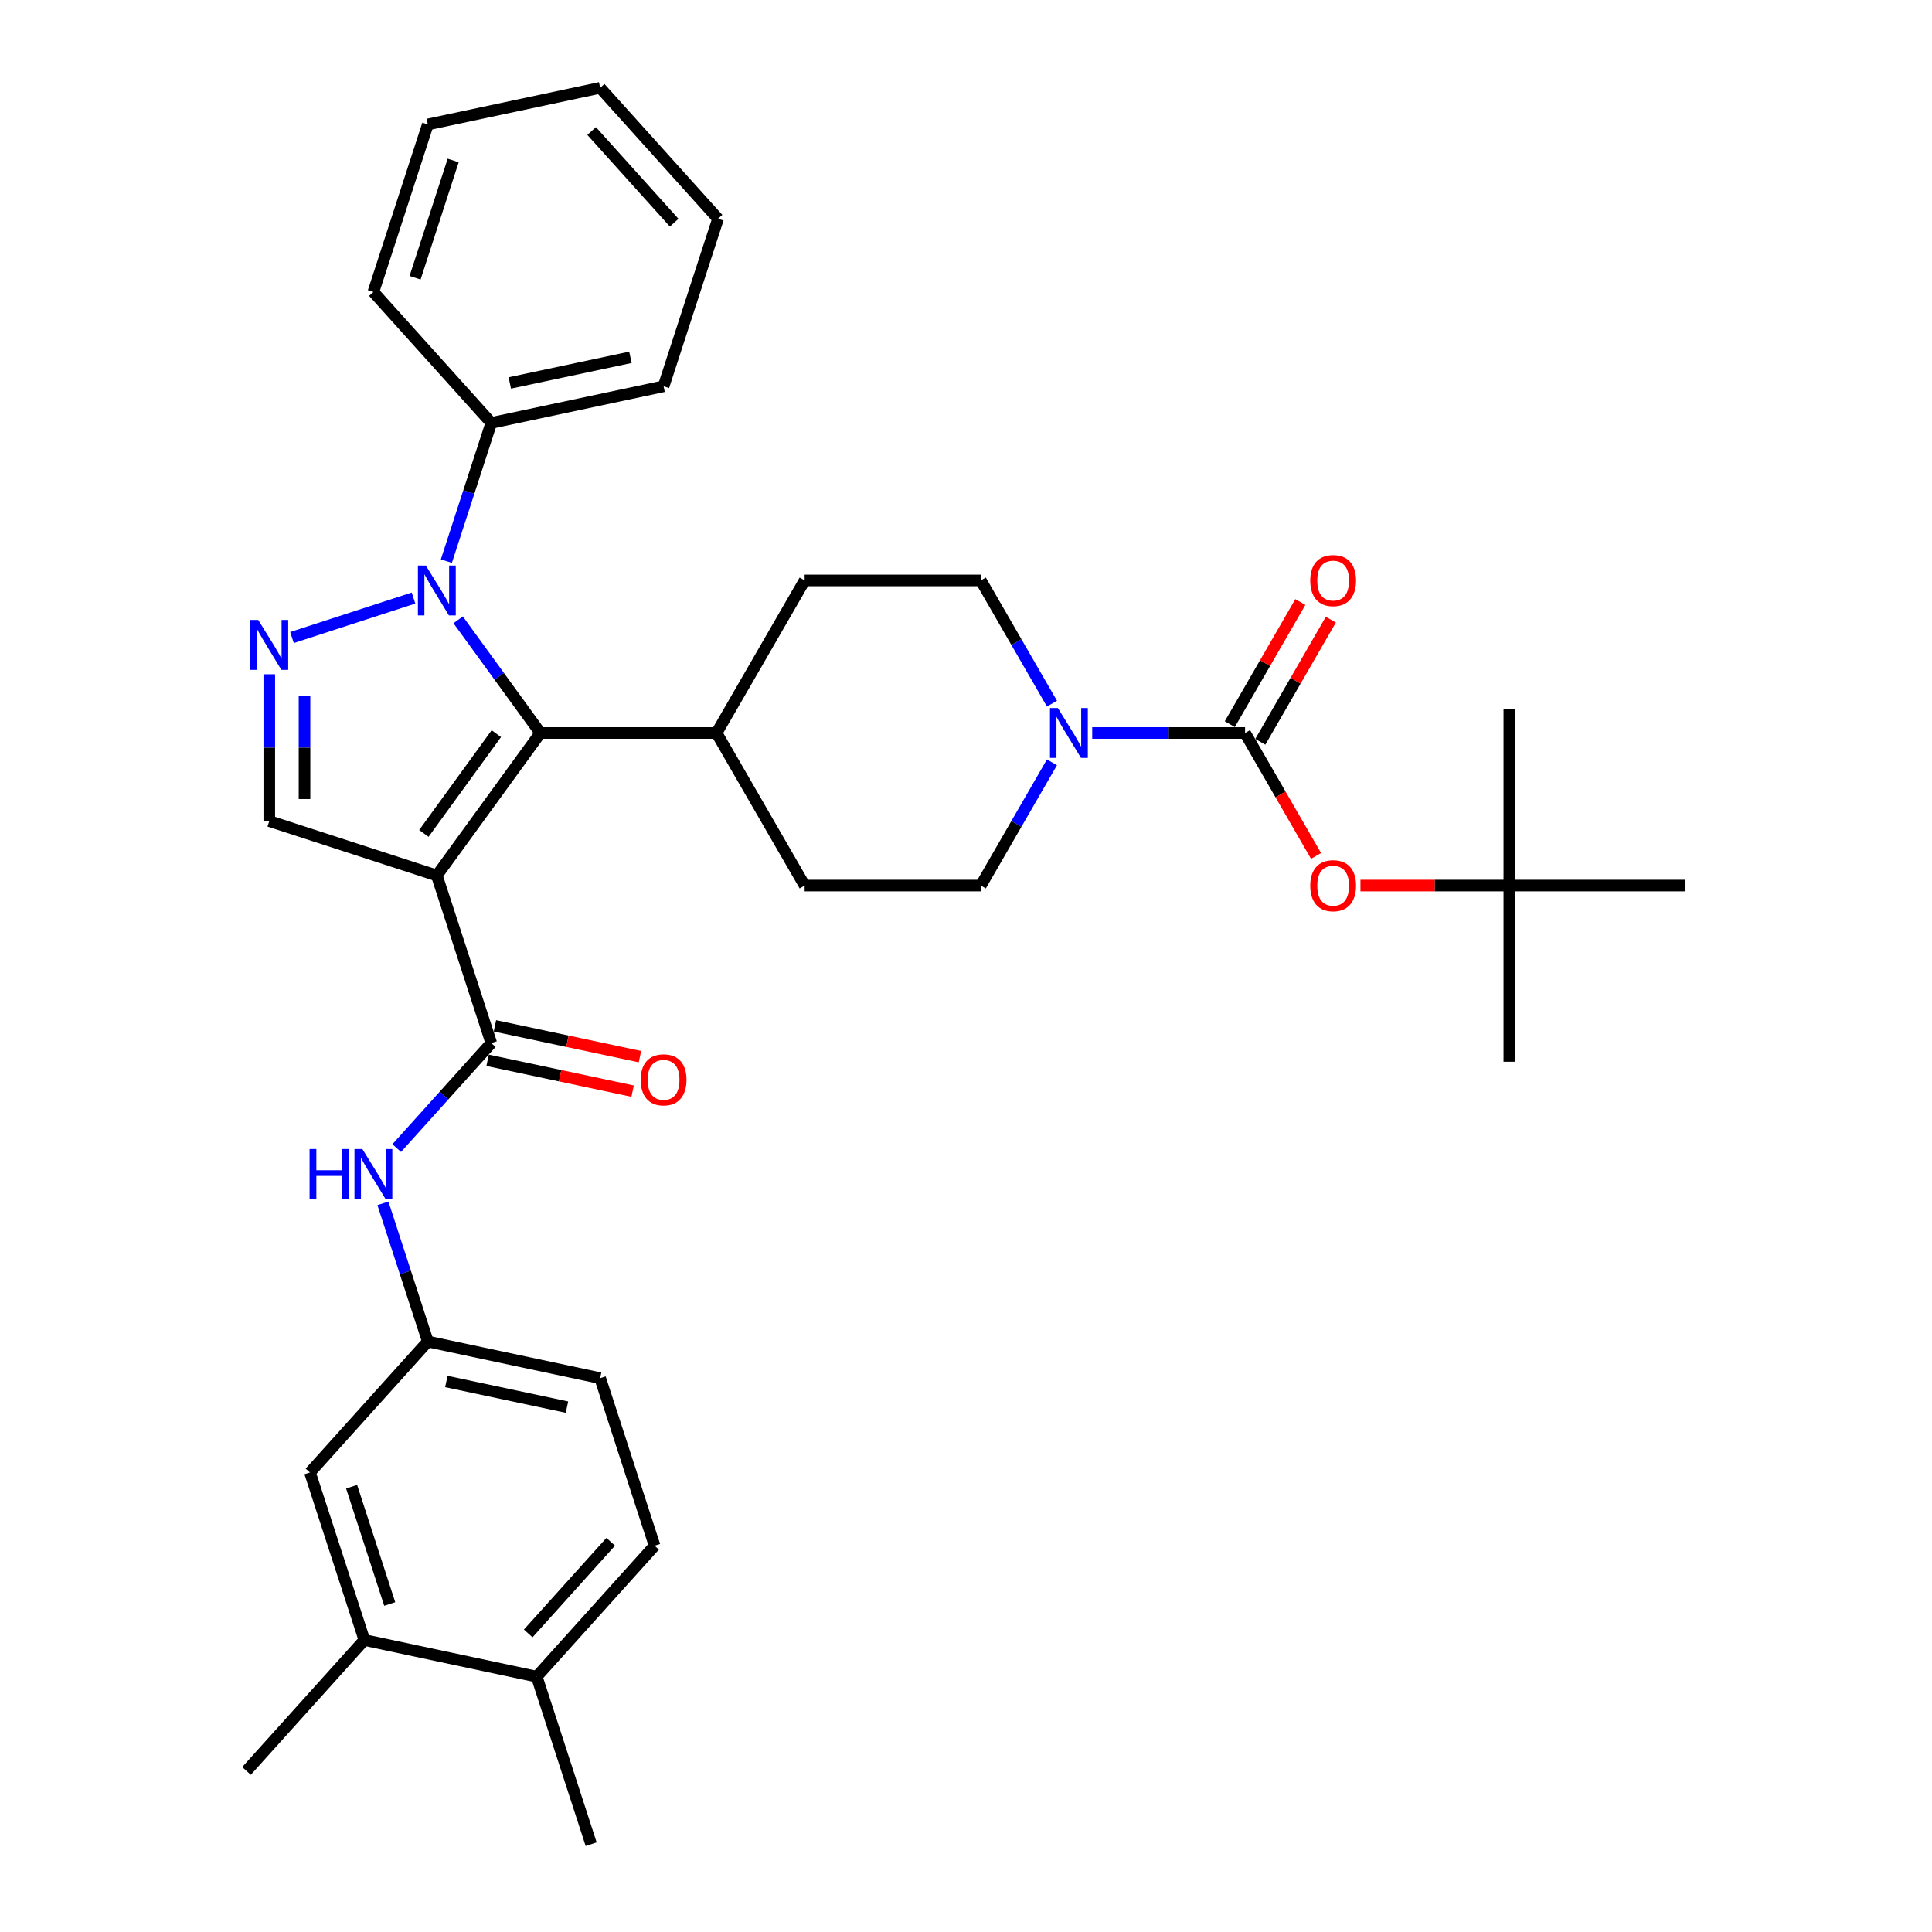 <?xml version='1.0' encoding='iso-8859-1'?>
<svg version='1.1' baseProfile='full'
              xmlns='http://www.w3.org/2000/svg'
                      xmlns:rdkit='http://www.rdkit.org/xml'
                      xmlns:xlink='http://www.w3.org/1999/xlink'
                  xml:space='preserve'
width='1000px' height='1000px' viewBox='0 0 1000 1000'>
<!-- END OF HEADER -->
<rect style='opacity:1.0;fill:#FFFFFF;stroke:none' width='1000' height='1000' x='0' y='0'> </rect>
<path class='bond-1' d='M 226.103,453.166 L 279.7,379.395' style='fill:none;fill-rule:evenodd;stroke:#000000;stroke-width:6px;stroke-linecap:butt;stroke-linejoin:miter;stroke-opacity:1' />
<path class='bond-1' d='M 219.388,431.381 L 256.906,379.741' style='fill:none;fill-rule:evenodd;stroke:#000000;stroke-width:6px;stroke-linecap:butt;stroke-linejoin:miter;stroke-opacity:1' />
<path class='bond-3' d='M 226.103,453.166 L 254.281,539.889' style='fill:none;fill-rule:evenodd;stroke:#000000;stroke-width:6px;stroke-linecap:butt;stroke-linejoin:miter;stroke-opacity:1' />
<path class='bond-5' d='M 226.103,453.166 L 139.379,424.988' style='fill:none;fill-rule:evenodd;stroke:#000000;stroke-width:6px;stroke-linecap:butt;stroke-linejoin:miter;stroke-opacity:1' />
<path class='bond-0' d='M 237.14,320.815 L 258.42,350.105' style='fill:none;fill-rule:evenodd;stroke:#0000FF;stroke-width:6px;stroke-linecap:butt;stroke-linejoin:miter;stroke-opacity:1' />
<path class='bond-0' d='M 258.42,350.105 L 279.7,379.395' style='fill:none;fill-rule:evenodd;stroke:#000000;stroke-width:6px;stroke-linecap:butt;stroke-linejoin:miter;stroke-opacity:1' />
<path class='bond-10' d='M 231.039,290.432 L 242.66,254.666' style='fill:none;fill-rule:evenodd;stroke:#0000FF;stroke-width:6px;stroke-linecap:butt;stroke-linejoin:miter;stroke-opacity:1' />
<path class='bond-10' d='M 242.66,254.666 L 254.281,218.901' style='fill:none;fill-rule:evenodd;stroke:#000000;stroke-width:6px;stroke-linecap:butt;stroke-linejoin:miter;stroke-opacity:1' />
<path class='bond-34' d='M 214.03,309.546 L 151.135,329.982' style='fill:none;fill-rule:evenodd;stroke:#0000FF;stroke-width:6px;stroke-linecap:butt;stroke-linejoin:miter;stroke-opacity:1' />
<path class='bond-9' d='M 279.7,379.395 L 370.886,379.395' style='fill:none;fill-rule:evenodd;stroke:#000000;stroke-width:6px;stroke-linecap:butt;stroke-linejoin:miter;stroke-opacity:1' />
<path class='bond-2' d='M 139.379,348.993 L 139.379,386.991' style='fill:none;fill-rule:evenodd;stroke:#0000FF;stroke-width:6px;stroke-linecap:butt;stroke-linejoin:miter;stroke-opacity:1' />
<path class='bond-2' d='M 139.379,386.991 L 139.379,424.988' style='fill:none;fill-rule:evenodd;stroke:#000000;stroke-width:6px;stroke-linecap:butt;stroke-linejoin:miter;stroke-opacity:1' />
<path class='bond-2' d='M 157.617,360.392 L 157.617,386.991' style='fill:none;fill-rule:evenodd;stroke:#0000FF;stroke-width:6px;stroke-linecap:butt;stroke-linejoin:miter;stroke-opacity:1' />
<path class='bond-2' d='M 157.617,386.991 L 157.617,413.589' style='fill:none;fill-rule:evenodd;stroke:#000000;stroke-width:6px;stroke-linecap:butt;stroke-linejoin:miter;stroke-opacity:1' />
<path class='bond-7' d='M 254.281,539.889 L 229.809,567.067' style='fill:none;fill-rule:evenodd;stroke:#000000;stroke-width:6px;stroke-linecap:butt;stroke-linejoin:miter;stroke-opacity:1' />
<path class='bond-7' d='M 229.809,567.067 L 205.338,594.245' style='fill:none;fill-rule:evenodd;stroke:#0000FF;stroke-width:6px;stroke-linecap:butt;stroke-linejoin:miter;stroke-opacity:1' />
<path class='bond-14' d='M 252.385,548.808 L 289.914,556.785' style='fill:none;fill-rule:evenodd;stroke:#000000;stroke-width:6px;stroke-linecap:butt;stroke-linejoin:miter;stroke-opacity:1' />
<path class='bond-14' d='M 289.914,556.785 L 327.444,564.763' style='fill:none;fill-rule:evenodd;stroke:#FF0000;stroke-width:6px;stroke-linecap:butt;stroke-linejoin:miter;stroke-opacity:1' />
<path class='bond-14' d='M 256.176,530.969 L 293.706,538.947' style='fill:none;fill-rule:evenodd;stroke:#000000;stroke-width:6px;stroke-linecap:butt;stroke-linejoin:miter;stroke-opacity:1' />
<path class='bond-14' d='M 293.706,538.947 L 331.236,546.924' style='fill:none;fill-rule:evenodd;stroke:#FF0000;stroke-width:6px;stroke-linecap:butt;stroke-linejoin:miter;stroke-opacity:1' />
<path class='bond-4' d='M 644.444,379.395 L 604.888,379.395' style='fill:none;fill-rule:evenodd;stroke:#000000;stroke-width:6px;stroke-linecap:butt;stroke-linejoin:miter;stroke-opacity:1' />
<path class='bond-4' d='M 604.888,379.395 L 565.331,379.395' style='fill:none;fill-rule:evenodd;stroke:#0000FF;stroke-width:6px;stroke-linecap:butt;stroke-linejoin:miter;stroke-opacity:1' />
<path class='bond-8' d='M 644.444,379.395 L 662.813,411.211' style='fill:none;fill-rule:evenodd;stroke:#000000;stroke-width:6px;stroke-linecap:butt;stroke-linejoin:miter;stroke-opacity:1' />
<path class='bond-8' d='M 662.813,411.211 L 681.182,443.027' style='fill:none;fill-rule:evenodd;stroke:#FF0000;stroke-width:6px;stroke-linecap:butt;stroke-linejoin:miter;stroke-opacity:1' />
<path class='bond-12' d='M 652.341,383.954 L 670.594,352.339' style='fill:none;fill-rule:evenodd;stroke:#000000;stroke-width:6px;stroke-linecap:butt;stroke-linejoin:miter;stroke-opacity:1' />
<path class='bond-12' d='M 670.594,352.339 L 688.848,320.723' style='fill:none;fill-rule:evenodd;stroke:#FF0000;stroke-width:6px;stroke-linecap:butt;stroke-linejoin:miter;stroke-opacity:1' />
<path class='bond-12' d='M 636.547,374.835 L 654.801,343.22' style='fill:none;fill-rule:evenodd;stroke:#000000;stroke-width:6px;stroke-linecap:butt;stroke-linejoin:miter;stroke-opacity:1' />
<path class='bond-12' d='M 654.801,343.22 L 673.054,311.605' style='fill:none;fill-rule:evenodd;stroke:#FF0000;stroke-width:6px;stroke-linecap:butt;stroke-linejoin:miter;stroke-opacity:1' />
<path class='bond-6' d='M 544.488,394.586 L 526.076,426.475' style='fill:none;fill-rule:evenodd;stroke:#0000FF;stroke-width:6px;stroke-linecap:butt;stroke-linejoin:miter;stroke-opacity:1' />
<path class='bond-6' d='M 526.076,426.475 L 507.665,458.364' style='fill:none;fill-rule:evenodd;stroke:#000000;stroke-width:6px;stroke-linecap:butt;stroke-linejoin:miter;stroke-opacity:1' />
<path class='bond-35' d='M 544.488,364.203 L 526.076,332.314' style='fill:none;fill-rule:evenodd;stroke:#0000FF;stroke-width:6px;stroke-linecap:butt;stroke-linejoin:miter;stroke-opacity:1' />
<path class='bond-35' d='M 526.076,332.314 L 507.665,300.425' style='fill:none;fill-rule:evenodd;stroke:#000000;stroke-width:6px;stroke-linecap:butt;stroke-linejoin:miter;stroke-opacity:1' />
<path class='bond-13' d='M 198.201,622.845 L 209.822,658.611' style='fill:none;fill-rule:evenodd;stroke:#0000FF;stroke-width:6px;stroke-linecap:butt;stroke-linejoin:miter;stroke-opacity:1' />
<path class='bond-13' d='M 209.822,658.611 L 221.443,694.376' style='fill:none;fill-rule:evenodd;stroke:#000000;stroke-width:6px;stroke-linecap:butt;stroke-linejoin:miter;stroke-opacity:1' />
<path class='bond-19' d='M 704.171,458.364 L 742.697,458.364' style='fill:none;fill-rule:evenodd;stroke:#FF0000;stroke-width:6px;stroke-linecap:butt;stroke-linejoin:miter;stroke-opacity:1' />
<path class='bond-19' d='M 742.697,458.364 L 781.223,458.364' style='fill:none;fill-rule:evenodd;stroke:#000000;stroke-width:6px;stroke-linecap:butt;stroke-linejoin:miter;stroke-opacity:1' />
<path class='bond-20' d='M 370.886,379.395 L 416.479,300.425' style='fill:none;fill-rule:evenodd;stroke:#000000;stroke-width:6px;stroke-linecap:butt;stroke-linejoin:miter;stroke-opacity:1' />
<path class='bond-21' d='M 370.886,379.395 L 416.479,458.364' style='fill:none;fill-rule:evenodd;stroke:#000000;stroke-width:6px;stroke-linecap:butt;stroke-linejoin:miter;stroke-opacity:1' />
<path class='bond-25' d='M 254.281,218.901 L 343.474,199.942' style='fill:none;fill-rule:evenodd;stroke:#000000;stroke-width:6px;stroke-linecap:butt;stroke-linejoin:miter;stroke-opacity:1' />
<path class='bond-25' d='M 263.868,198.218 L 326.303,184.947' style='fill:none;fill-rule:evenodd;stroke:#000000;stroke-width:6px;stroke-linecap:butt;stroke-linejoin:miter;stroke-opacity:1' />
<path class='bond-26' d='M 254.281,218.901 L 193.265,151.136' style='fill:none;fill-rule:evenodd;stroke:#000000;stroke-width:6px;stroke-linecap:butt;stroke-linejoin:miter;stroke-opacity:1' />
<path class='bond-11' d='M 188.606,848.864 L 160.428,762.141' style='fill:none;fill-rule:evenodd;stroke:#000000;stroke-width:6px;stroke-linecap:butt;stroke-linejoin:miter;stroke-opacity:1' />
<path class='bond-11' d='M 201.724,830.22 L 181.999,769.514' style='fill:none;fill-rule:evenodd;stroke:#000000;stroke-width:6px;stroke-linecap:butt;stroke-linejoin:miter;stroke-opacity:1' />
<path class='bond-24' d='M 188.606,848.864 L 127.591,916.628' style='fill:none;fill-rule:evenodd;stroke:#000000;stroke-width:6px;stroke-linecap:butt;stroke-linejoin:miter;stroke-opacity:1' />
<path class='bond-36' d='M 188.606,848.864 L 277.799,867.822' style='fill:none;fill-rule:evenodd;stroke:#000000;stroke-width:6px;stroke-linecap:butt;stroke-linejoin:miter;stroke-opacity:1' />
<path class='bond-17' d='M 221.443,694.376 L 160.428,762.141' style='fill:none;fill-rule:evenodd;stroke:#000000;stroke-width:6px;stroke-linecap:butt;stroke-linejoin:miter;stroke-opacity:1' />
<path class='bond-23' d='M 221.443,694.376 L 310.637,713.335' style='fill:none;fill-rule:evenodd;stroke:#000000;stroke-width:6px;stroke-linecap:butt;stroke-linejoin:miter;stroke-opacity:1' />
<path class='bond-23' d='M 231.031,715.059 L 293.466,728.33' style='fill:none;fill-rule:evenodd;stroke:#000000;stroke-width:6px;stroke-linecap:butt;stroke-linejoin:miter;stroke-opacity:1' />
<path class='bond-15' d='M 507.665,458.364 L 416.479,458.364' style='fill:none;fill-rule:evenodd;stroke:#000000;stroke-width:6px;stroke-linecap:butt;stroke-linejoin:miter;stroke-opacity:1' />
<path class='bond-16' d='M 507.665,300.425 L 416.479,300.425' style='fill:none;fill-rule:evenodd;stroke:#000000;stroke-width:6px;stroke-linecap:butt;stroke-linejoin:miter;stroke-opacity:1' />
<path class='bond-18' d='M 277.799,867.822 L 338.815,800.058' style='fill:none;fill-rule:evenodd;stroke:#000000;stroke-width:6px;stroke-linecap:butt;stroke-linejoin:miter;stroke-opacity:1' />
<path class='bond-18' d='M 273.399,845.455 L 316.109,798.02' style='fill:none;fill-rule:evenodd;stroke:#000000;stroke-width:6px;stroke-linecap:butt;stroke-linejoin:miter;stroke-opacity:1' />
<path class='bond-27' d='M 277.799,867.822 L 305.977,954.545' style='fill:none;fill-rule:evenodd;stroke:#000000;stroke-width:6px;stroke-linecap:butt;stroke-linejoin:miter;stroke-opacity:1' />
<path class='bond-28' d='M 781.223,458.364 L 781.223,549.55' style='fill:none;fill-rule:evenodd;stroke:#000000;stroke-width:6px;stroke-linecap:butt;stroke-linejoin:miter;stroke-opacity:1' />
<path class='bond-29' d='M 781.223,458.364 L 781.223,367.178' style='fill:none;fill-rule:evenodd;stroke:#000000;stroke-width:6px;stroke-linecap:butt;stroke-linejoin:miter;stroke-opacity:1' />
<path class='bond-30' d='M 781.223,458.364 L 872.409,458.364' style='fill:none;fill-rule:evenodd;stroke:#000000;stroke-width:6px;stroke-linecap:butt;stroke-linejoin:miter;stroke-opacity:1' />
<path class='bond-22' d='M 338.815,800.058 L 310.637,713.335' style='fill:none;fill-rule:evenodd;stroke:#000000;stroke-width:6px;stroke-linecap:butt;stroke-linejoin:miter;stroke-opacity:1' />
<path class='bond-32' d='M 343.474,199.942 L 371.652,113.219' style='fill:none;fill-rule:evenodd;stroke:#000000;stroke-width:6px;stroke-linecap:butt;stroke-linejoin:miter;stroke-opacity:1' />
<path class='bond-31' d='M 193.265,151.136 L 221.443,64.413' style='fill:none;fill-rule:evenodd;stroke:#000000;stroke-width:6px;stroke-linecap:butt;stroke-linejoin:miter;stroke-opacity:1' />
<path class='bond-31' d='M 214.837,143.763 L 234.561,83.057' style='fill:none;fill-rule:evenodd;stroke:#000000;stroke-width:6px;stroke-linecap:butt;stroke-linejoin:miter;stroke-opacity:1' />
<path class='bond-33' d='M 221.443,64.413 L 310.637,45.455' style='fill:none;fill-rule:evenodd;stroke:#000000;stroke-width:6px;stroke-linecap:butt;stroke-linejoin:miter;stroke-opacity:1' />
<path class='bond-37' d='M 371.652,113.219 L 310.637,45.455' style='fill:none;fill-rule:evenodd;stroke:#000000;stroke-width:6px;stroke-linecap:butt;stroke-linejoin:miter;stroke-opacity:1' />
<path class='bond-37' d='M 348.947,115.257 L 306.236,67.822' style='fill:none;fill-rule:evenodd;stroke:#000000;stroke-width:6px;stroke-linecap:butt;stroke-linejoin:miter;stroke-opacity:1' />
<path  class='atom-1' d='M 220.394 292.712
L 228.856 306.39
Q 229.695 307.739, 231.045 310.183
Q 232.394 312.627, 232.467 312.773
L 232.467 292.712
L 235.896 292.712
L 235.896 318.536
L 232.358 318.536
L 223.276 303.581
Q 222.218 301.83, 221.087 299.824
Q 219.993 297.818, 219.665 297.198
L 219.665 318.536
L 216.309 318.536
L 216.309 292.712
L 220.394 292.712
' fill='#0000FF'/>
<path  class='atom-3' d='M 133.671 320.89
L 142.133 334.568
Q 142.972 335.917, 144.322 338.361
Q 145.671 340.805, 145.744 340.951
L 145.744 320.89
L 149.173 320.89
L 149.173 346.714
L 145.635 346.714
L 136.553 331.759
Q 135.495 330.008, 134.364 328.002
Q 133.27 325.996, 132.942 325.376
L 132.942 346.714
L 129.586 346.714
L 129.586 320.89
L 133.671 320.89
' fill='#0000FF'/>
<path  class='atom-7' d='M 547.55 366.483
L 556.012 380.161
Q 556.851 381.51, 558.201 383.954
Q 559.55 386.398, 559.623 386.544
L 559.623 366.483
L 563.052 366.483
L 563.052 392.307
L 559.514 392.307
L 550.432 377.352
Q 549.374 375.601, 548.243 373.595
Q 547.149 371.589, 546.821 370.969
L 546.821 392.307
L 543.465 392.307
L 543.465 366.483
L 547.55 366.483
' fill='#0000FF'/>
<path  class='atom-8' d='M 160.238 594.741
L 163.739 594.741
L 163.739 605.72
L 176.943 605.72
L 176.943 594.741
L 180.444 594.741
L 180.444 620.565
L 176.943 620.565
L 176.943 608.638
L 163.739 608.638
L 163.739 620.565
L 160.238 620.565
L 160.238 594.741
' fill='#0000FF'/>
<path  class='atom-8' d='M 187.557 594.741
L 196.019 608.419
Q 196.858 609.769, 198.208 612.213
Q 199.557 614.656, 199.63 614.802
L 199.63 594.741
L 203.059 594.741
L 203.059 620.565
L 199.521 620.565
L 190.438 605.611
Q 189.381 603.86, 188.25 601.854
Q 187.156 599.848, 186.827 599.228
L 186.827 620.565
L 183.472 620.565
L 183.472 594.741
L 187.557 594.741
' fill='#0000FF'/>
<path  class='atom-9' d='M 678.183 458.437
Q 678.183 452.236, 681.247 448.771
Q 684.311 445.306, 690.037 445.306
Q 695.764 445.306, 698.828 448.771
Q 701.892 452.236, 701.892 458.437
Q 701.892 464.711, 698.791 468.285
Q 695.691 471.823, 690.037 471.823
Q 684.347 471.823, 681.247 468.285
Q 678.183 464.747, 678.183 458.437
M 690.037 468.905
Q 693.977 468.905, 696.092 466.279
Q 698.244 463.616, 698.244 458.437
Q 698.244 453.367, 696.092 450.814
Q 693.977 448.224, 690.037 448.224
Q 686.098 448.224, 683.946 450.777
Q 681.831 453.331, 681.831 458.437
Q 681.831 463.653, 683.946 466.279
Q 686.098 468.905, 690.037 468.905
' fill='#FF0000'/>
<path  class='atom-13' d='M 678.183 300.498
Q 678.183 294.298, 681.247 290.833
Q 684.311 287.367, 690.037 287.367
Q 695.764 287.367, 698.828 290.833
Q 701.892 294.298, 701.892 300.498
Q 701.892 306.772, 698.791 310.346
Q 695.691 313.884, 690.037 313.884
Q 684.347 313.884, 681.247 310.346
Q 678.183 306.808, 678.183 300.498
M 690.037 310.966
Q 693.977 310.966, 696.092 308.34
Q 698.244 305.678, 698.244 300.498
Q 698.244 295.428, 696.092 292.875
Q 693.977 290.285, 690.037 290.285
Q 686.098 290.285, 683.946 292.839
Q 681.831 295.392, 681.831 300.498
Q 681.831 305.714, 683.946 308.34
Q 686.098 310.966, 690.037 310.966
' fill='#FF0000'/>
<path  class='atom-15' d='M 331.62 558.92
Q 331.62 552.72, 334.684 549.255
Q 337.747 545.79, 343.474 545.79
Q 349.2 545.79, 352.264 549.255
Q 355.328 552.72, 355.328 558.92
Q 355.328 565.194, 352.228 568.769
Q 349.127 572.307, 343.474 572.307
Q 337.784 572.307, 334.684 568.769
Q 331.62 565.23, 331.62 558.92
M 343.474 569.389
Q 347.413 569.389, 349.529 566.762
Q 351.681 564.1, 351.681 558.92
Q 351.681 553.85, 349.529 551.297
Q 347.413 548.708, 343.474 548.708
Q 339.535 548.708, 337.383 551.261
Q 335.267 553.814, 335.267 558.92
Q 335.267 564.136, 337.383 566.762
Q 339.535 569.389, 343.474 569.389
' fill='#FF0000'/>
</svg>
